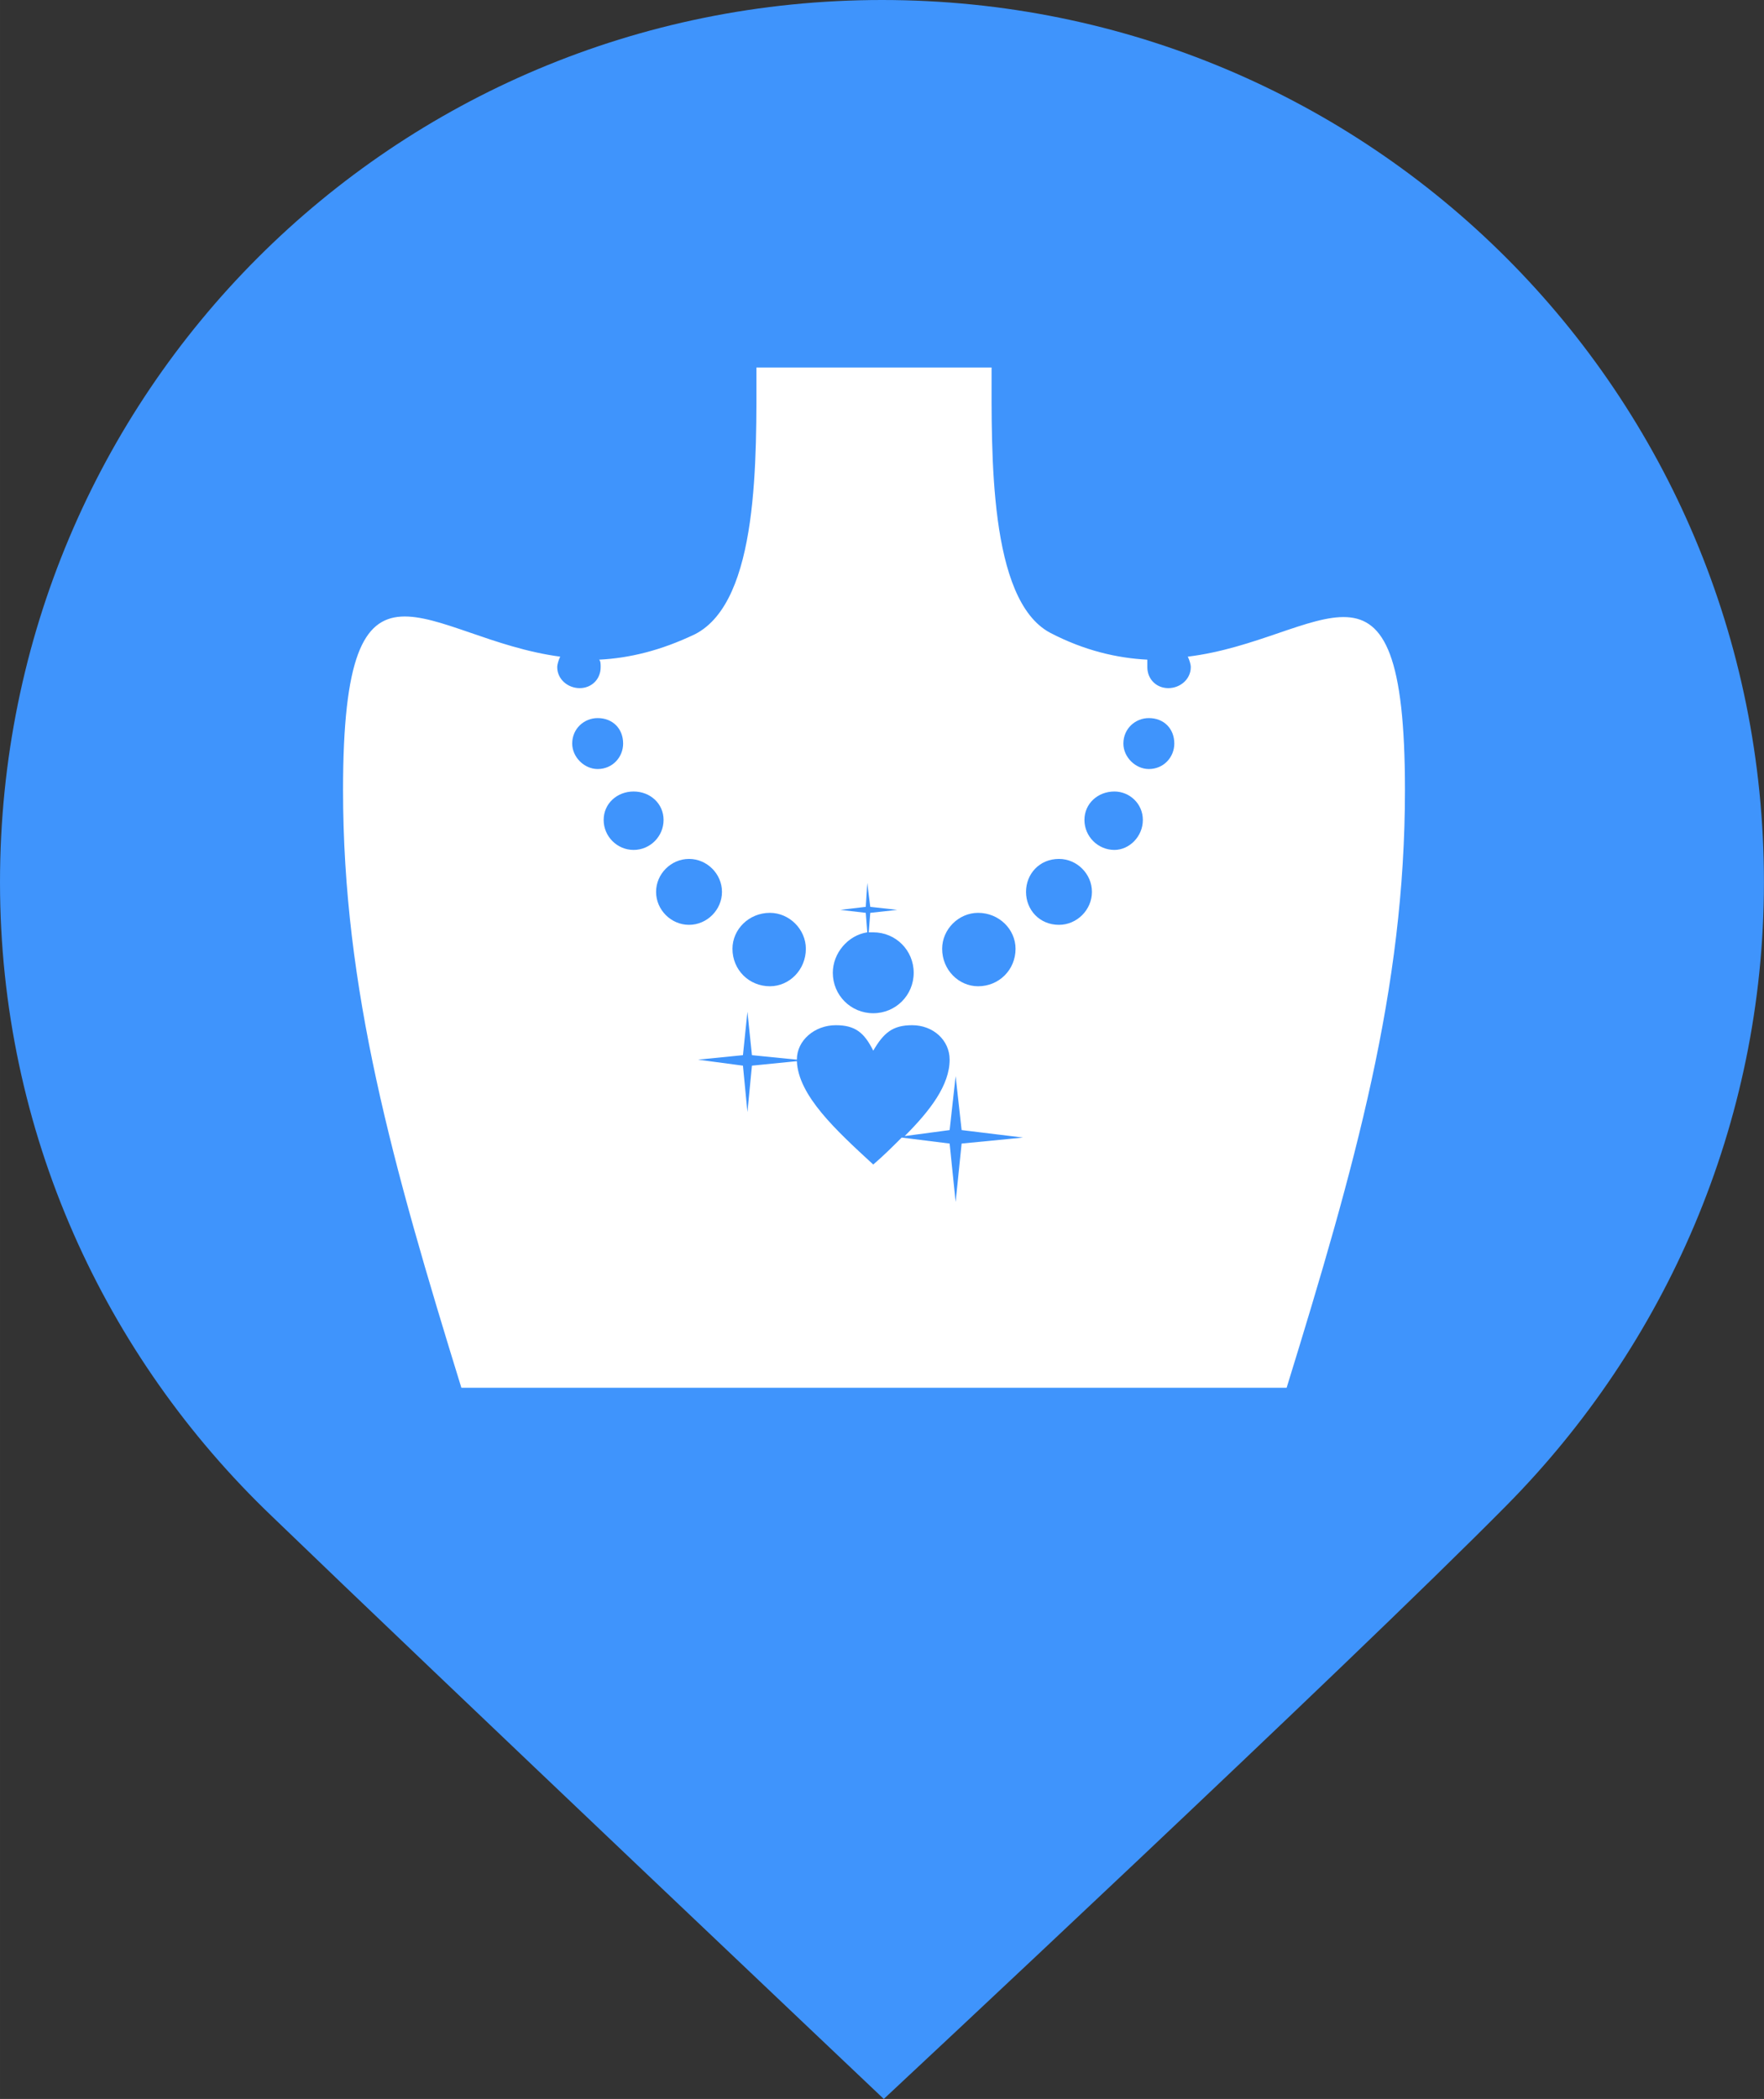 <?xml version="1.0" encoding="UTF-8" standalone="no"?>
<!-- Generator: Adobe Illustrator 22.1.0, SVG Export Plug-In . SVG Version: 6.00 Build 0)  -->

<svg
   version="1.1"
   id="svg2"
   inkscape:version="1.3.2 (091e20e, 2023-11-25, custom)"
   sodipodi:docname="Jewellery Store.svg"
   x="0px"
   y="0px"
   viewBox="0 0 29.444 35.026"
   xml:space="preserve"
   width="29.397"
   height="34.97"
   xmlns:inkscape="http://www.inkscape.org/namespaces/inkscape"
   xmlns:sodipodi="http://sodipodi.sourceforge.net/DTD/sodipodi-0.dtd"
   xmlns="http://www.w3.org/2000/svg"
   xmlns:svg="http://www.w3.org/2000/svg"
   xmlns:rdf="http://www.w3.org/1999/02/22-rdf-syntax-ns#"
   xmlns:cc="http://creativecommons.org/ns#"
   xmlns:dc="http://purl.org/dc/elements/1.1/"><rect x="0" y="0" width="29.444" height="35.026" fill="#333333" stroke="none"/><defs
   id="defs641"><style
     type="text/css"
     id="style1">
   
    .fil0 {fill:black}
   
  </style><style
     type="text/css"
     id="style1-1">
   
    .fil0 {fill:black}
   
  </style></defs>
<style
   type="text/css"
   id="style3">
	.st0{fill:#008080;}
	.st1{fill:#909CE1;}
	.st2{fill:#FFFFFF;}
	.st3{fill:#0A7FC9;}
	.st4{fill:#7B9EB0;}
	.st5{fill:#4B96F3;}
	.st6{fill:#F88181;}
	.st7{fill:#4DB546;}
	.st8{fill:#E5454C;}
	.st9{fill:#14BFFF;}
</style>
<sodipodi:namedview
   bordercolor="#666666"
   borderopacity="1"
   gridtolerance="10"
   guidetolerance="10"
   id="namedview408"
   inkscape:current-layer="svg2"
   inkscape:cx="-2.9025835"
   inkscape:cy="-1.4044759"
   inkscape:pageopacity="0"
   inkscape:pageshadow="2"
   inkscape:window-height="991"
   inkscape:window-maximized="1"
   inkscape:window-width="1920"
   inkscape:window-x="-9"
   inkscape:window-y="-9"
   inkscape:zoom="5.3400704"
   objecttolerance="10"
   pagecolor="#ffffff"
   showgrid="false"
   inkscape:snap-bbox="true"
   inkscape:bbox-paths="true"
   inkscape:bbox-nodes="true"
   inkscape:snap-bbox-edge-midpoints="true"
   inkscape:snap-bbox-midpoints="true"
   inkscape:object-paths="true"
   inkscape:snap-intersection-paths="true"
   inkscape:snap-smooth-nodes="true"
   inkscape:object-nodes="true"
   inkscape:snap-midpoints="true"
   inkscape:snap-object-midpoints="true"
   inkscape:snap-text-baseline="true"
   inkscape:snap-center="true"
   inkscape:snap-page="true"
   inkscape:snap-global="false"
   fit-margin-top="0"
   fit-margin-left="0"
   fit-margin-right="0"
   fit-margin-bottom="0"
   inkscape:showpageshadow="2"
   inkscape:pagecheckerboard="0"
   inkscape:deskcolor="#d1d1d1">
	</sodipodi:namedview>



























































<path
   id="path4564_1_"
   inkscape:connector-curvature="0"
   class="st3"
   d="M 14.722,0 C 6.564,0 0,6.564 0,14.722 c 0,4.171 1.748,7.913 4.539,10.581 2.638,2.546 10.213,9.723 10.213,9.723 0,0 7.76,-7.238 10.397,-9.907 2.638,-2.668 4.294,-6.349 4.294,-10.397 C 29.444,6.564 22.88,0 14.722,0 Z"
   style="fill:#3f94fc;fill-opacity:1;stroke-width:0.307" />





























































<g
   style="clip-rule:evenodd;fill:#ffffff;fill-rule:evenodd;image-rendering:optimizeQuality;shape-rendering:geometricPrecision;text-rendering:geometricPrecision"
   id="g3"
   transform="matrix(0.025,0,0,0.025,5.726,6.133)"><g
     id="g1"
     style="fill:#ffffff"><path
       class="fil0"
       d="m 276,0 c 50,0 107,0 157,0 0,57 -2,155 39,177 23,12 45,17 65,18 0,1 0,3 0,5 0,8 6,14 14,14 8,0 15,-6 15,-14 0,-2 -1,-5 -2,-7 90,-11 145,-89 145,89 0,133 -33,250 -79,399 -184,0 -367,0 -551,0 C 33,532 0,415 0,282 0,104 55,181 145,193 c -1,2 -2,5 -2,7 0,8 7,14 15,14 8,0 14,-6 14,-14 0,-2 0,-4 -1,-5 20,-1 41,-6 64,-17 43,-22 41,-118 41,-178 z m 78,456 c 7,-12 13,-17 26,-17 14,0 25,10 25,23 0,17 -13,34 -30,51 l 30,-4 4,-36 4,36 41,5 -41,4 -4,39 -4,-39 -32,-4 c -6,6 -12,12 -19,18 -25,-23 -50,-46 -51,-69 l -30,3 -3,31 -3,-31 -30,-4 30,-3 3,-29 3,29 30,3 v 0 c 0,-13 12,-23 26,-23 13,0 19,5 25,17 z M 170,234 c 10,0 17,7 17,17 0,9 -7,17 -17,17 -9,0 -17,-8 -17,-17 0,-10 8,-17 17,-17 z m 24,49 c 11,0 20,8 20,19 0,11 -9,20 -20,20 -11,0 -20,-9 -20,-20 0,-11 9,-19 20,-19 z m 37,45 c 12,0 22,10 22,22 0,12 -10,22 -22,22 -12,0 -22,-10 -22,-22 0,-12 10,-22 22,-22 z m 54,36 c 13,0 24,11 24,24 0,14 -11,25 -24,25 -14,0 -25,-11 -25,-25 0,-13 11,-24 25,-24 z m 69,13 c 15,0 27,12 27,27 0,15 -12,27 -27,27 -15,0 -27,-12 -27,-27 0,-13 10,-25 23,-27 l -1,-13 -17,-2 17,-2 1,-16 2,16 18,2 -18,2 -1,13 c 1,0 2,0 3,0 z M 538,234 c -9,0 -17,7 -17,17 0,9 8,17 17,17 10,0 17,-8 17,-17 0,-10 -7,-17 -17,-17 z m -23,49 c -11,0 -20,8 -20,19 0,11 9,20 20,20 10,0 19,-9 19,-20 0,-11 -9,-19 -19,-19 z m -37,45 c -13,0 -22,10 -22,22 0,12 9,22 22,22 12,0 22,-10 22,-22 0,-12 -10,-22 -22,-22 z m -54,36 c -13,0 -24,11 -24,24 0,14 11,25 24,25 14,0 25,-11 25,-25 0,-13 -11,-24 -25,-24 z"
       id="path1"
       style="fill:#ffffff" /></g></g><style
   type="text/css"
   id="style3-2">
	.st0{fill:#008080;}
	.st1{fill:#909CE1;}
	.st2{fill:#FFFFFF;}
	.st3{fill:#0A7FC9;}
	.st4{fill:#7B9EB0;}
	.st5{fill:#4B96F3;}
	.st6{fill:#F88181;}
	.st7{fill:#4DB546;}
	.st8{fill:#E5454C;}
	.st9{fill:#14BFFF;}
</style><style
   type="text/css"
   id="style1-14">
	.st0{fill-rule:evenodd;clip-rule:evenodd;}
</style><style
   type="text/css"
   id="style3-5">
	.st0{fill:#008080;}
	.st1{fill:#909CE1;}
	.st2{fill:#FFFFFF;}
	.st3{fill:#0A7FC9;}
	.st4{fill:#7B9EB0;}
	.st5{fill:#4B96F3;}
	.st6{fill:#F88181;}
	.st7{fill:#4DB546;}
	.st8{fill:#E5454C;}
	.st9{fill:#14BFFF;}
</style></svg>
